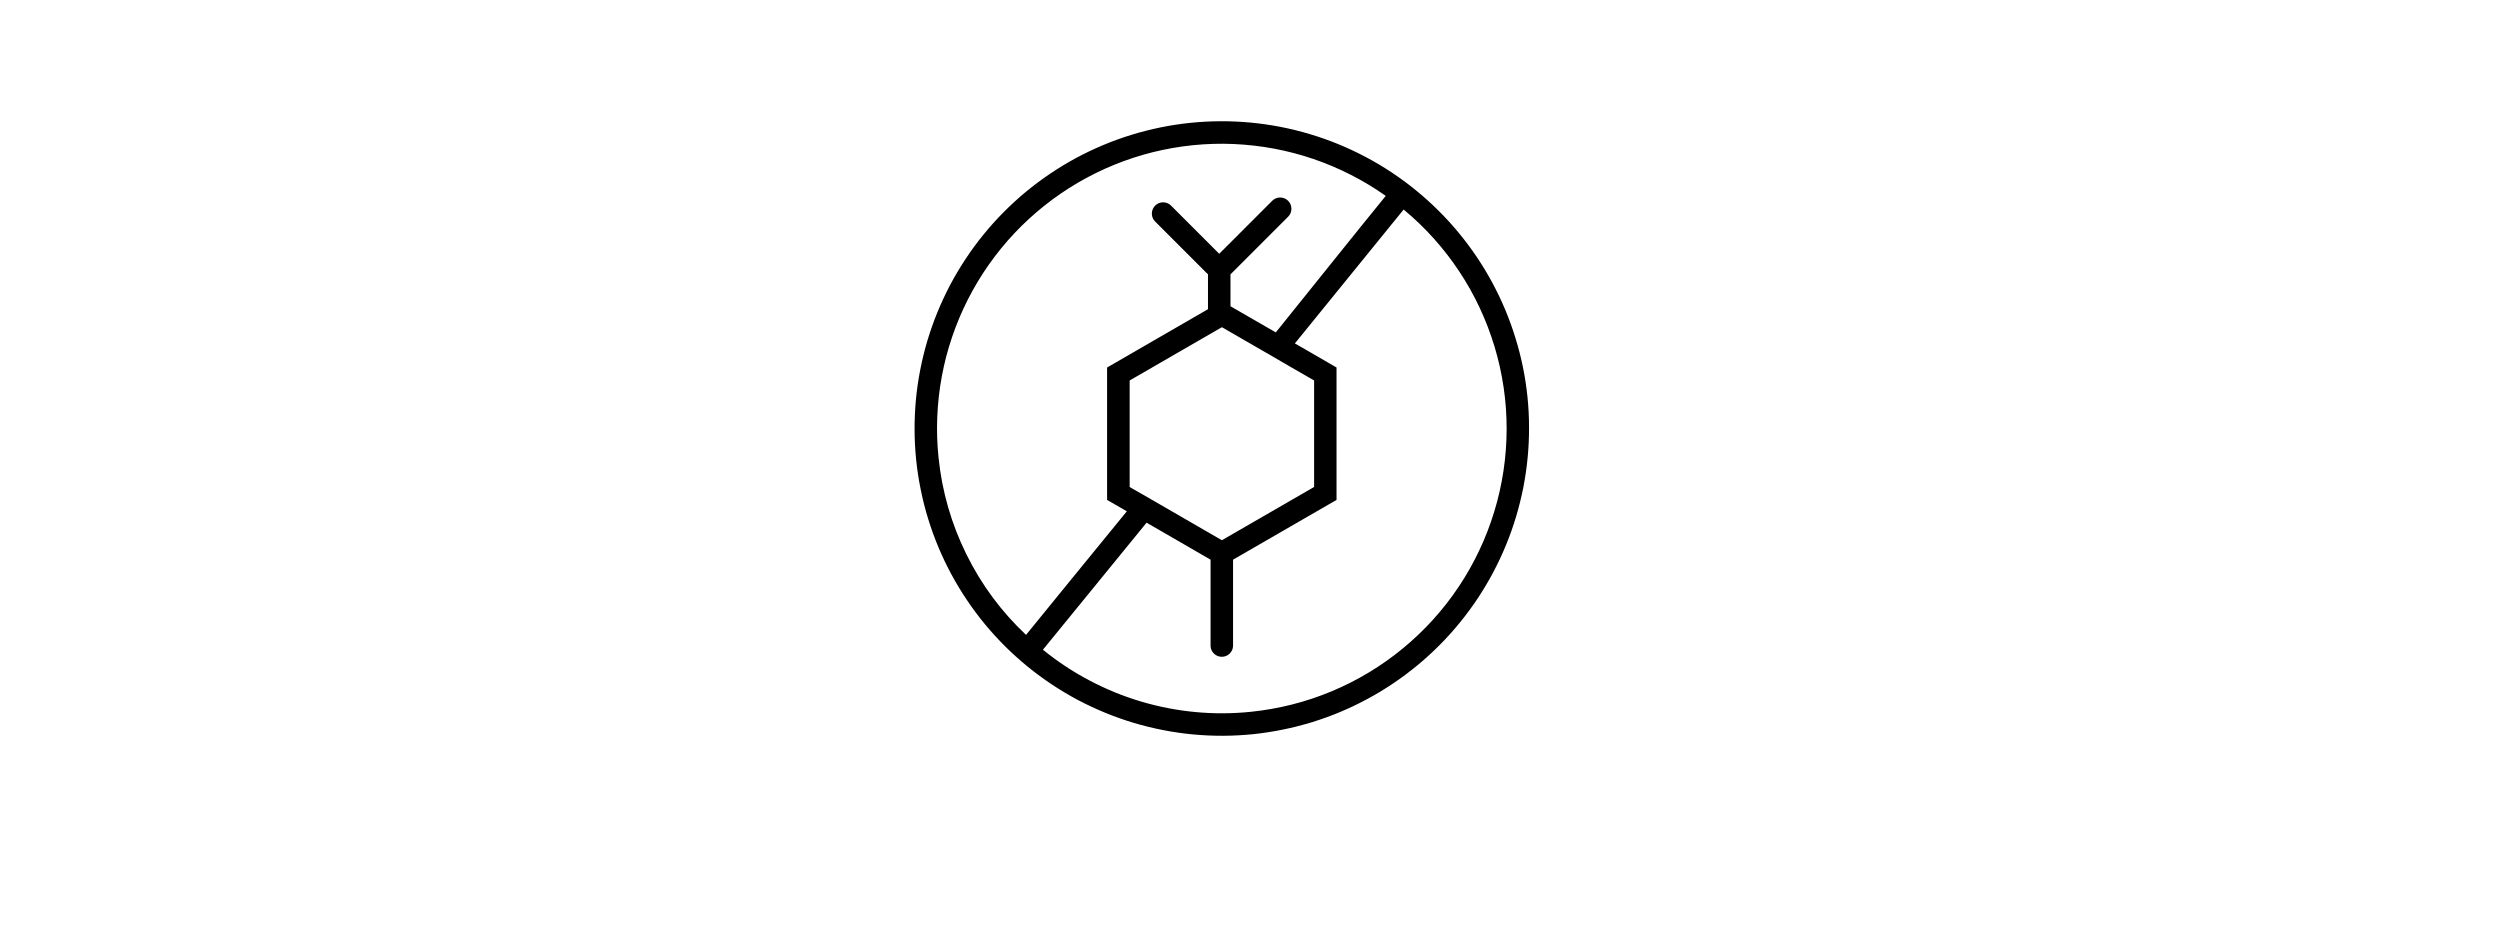<svg xmlns="http://www.w3.org/2000/svg" xmlns:xlink="http://www.w3.org/1999/xlink" width="302" zoomAndPan="magnify" viewBox="0 0 227.04 91.92" height="113" preserveAspectRatio="xMidYMid meet" version="1.2"><g id="94a8dbebb6"><path style=" stroke:none;fill-rule:nonzero;fill:#000000;fill-opacity:1;" d="M 140.789 39.027 C 140.688 38.043 140.539 37.066 140.344 36.098 C 140.145 35.129 139.902 34.172 139.609 33.227 C 139.32 32.281 138.984 31.352 138.602 30.441 C 138.219 29.527 137.793 28.637 137.324 27.766 C 136.855 26.898 136.344 26.051 135.789 25.23 C 135.238 24.41 134.645 23.621 134.016 22.859 C 133.387 22.098 132.719 21.367 132.016 20.672 C 131.316 19.977 130.582 19.316 129.812 18.691 C 129.047 18.066 128.25 17.48 127.426 16.934 C 126.602 16.387 125.754 15.883 124.879 15.422 C 124.004 14.957 123.109 14.539 122.195 14.164 C 121.281 13.789 120.348 13.461 119.402 13.18 C 118.453 12.895 117.496 12.66 116.523 12.469 C 115.555 12.281 114.578 12.141 113.594 12.047 C 112.605 11.953 111.621 11.91 110.633 11.914 C 109.645 11.918 108.656 11.969 107.672 12.07 C 106.688 12.172 105.711 12.32 104.742 12.516 C 103.773 12.715 102.816 12.957 101.871 13.25 C 100.926 13.539 100 13.875 99.086 14.258 C 98.176 14.641 97.285 15.066 96.414 15.535 C 95.543 16.004 94.699 16.516 93.879 17.07 C 93.059 17.621 92.266 18.215 91.504 18.844 C 90.742 19.473 90.016 20.141 89.316 20.844 C 88.621 21.543 87.961 22.277 87.336 23.047 C 86.711 23.812 86.125 24.609 85.582 25.434 C 85.035 26.258 84.531 27.105 84.066 27.98 C 83.605 28.855 83.188 29.75 82.812 30.664 C 82.438 31.578 82.109 32.512 81.824 33.457 C 81.543 34.406 81.305 35.363 81.117 36.336 C 80.926 37.305 80.785 38.281 80.691 39.266 C 80.602 40.25 80.555 41.238 80.559 42.227 C 80.562 43.215 80.617 44.203 80.715 45.188 C 80.816 46.168 80.965 47.145 81.164 48.113 C 81.359 49.086 81.602 50.043 81.895 50.988 C 82.184 51.934 82.523 52.859 82.902 53.773 C 83.285 54.684 83.711 55.574 84.18 56.445 C 84.652 57.316 85.16 58.16 85.715 58.98 C 86.266 59.801 86.859 60.594 87.488 61.355 C 88.121 62.117 88.785 62.844 89.488 63.543 C 90.191 64.238 90.926 64.898 91.691 65.523 C 92.457 66.148 93.254 66.73 94.078 67.277 C 94.902 67.824 95.75 68.328 96.625 68.793 C 97.5 69.254 98.395 69.672 99.309 70.047 C 100.223 70.422 101.156 70.75 102.102 71.035 C 103.051 71.316 104.008 71.555 104.98 71.742 C 105.949 71.934 106.93 72.074 107.914 72.168 C 108.898 72.258 109.883 72.305 110.871 72.301 C 111.863 72.297 112.848 72.242 113.832 72.145 C 114.816 72.039 115.793 71.891 116.758 71.691 C 117.727 71.496 118.684 71.25 119.629 70.961 C 120.574 70.668 121.504 70.332 122.414 69.949 C 123.324 69.566 124.215 69.141 125.086 68.668 C 125.957 68.199 126.801 67.688 127.621 67.133 C 128.438 66.582 129.23 65.988 129.992 65.359 C 130.754 64.73 131.48 64.062 132.176 63.363 C 132.875 62.66 133.535 61.926 134.156 61.16 C 134.781 60.391 135.367 59.598 135.914 58.773 C 136.457 57.949 136.965 57.098 137.426 56.227 C 137.887 55.352 138.309 54.457 138.684 53.543 C 139.059 52.629 139.387 51.699 139.672 50.75 C 139.953 49.805 140.191 48.844 140.383 47.875 C 140.57 46.906 140.711 45.93 140.805 44.945 C 140.898 43.961 140.945 42.973 140.941 41.984 C 140.941 40.996 140.887 40.012 140.789 39.027 Z M 82.914 44.961 C 82.777 43.633 82.734 42.301 82.789 40.965 C 82.844 39.633 82.992 38.309 83.234 36.996 C 83.477 35.684 83.812 34.395 84.242 33.129 C 84.668 31.863 85.188 30.633 85.789 29.445 C 86.395 28.254 87.078 27.109 87.848 26.016 C 88.613 24.926 89.457 23.891 90.371 22.918 C 91.285 21.949 92.266 21.047 93.312 20.215 C 94.355 19.383 95.457 18.629 96.609 17.953 C 97.762 17.281 98.957 16.691 100.191 16.188 C 101.43 15.684 102.695 15.273 103.992 14.949 C 105.289 14.629 106.602 14.402 107.93 14.266 C 109.258 14.133 110.59 14.094 111.926 14.152 C 113.258 14.211 114.582 14.363 115.895 14.609 C 117.207 14.855 118.496 15.195 119.758 15.625 C 121.023 16.059 122.25 16.574 123.438 17.184 C 124.629 17.789 125.77 18.48 126.859 19.25 C 123.93 22.84 119.613 28.25 116.082 32.629 L 116.055 32.664 L 111.602 30.094 L 111.602 26.961 L 117.285 21.277 C 117.387 21.172 117.461 21.051 117.516 20.918 C 117.566 20.785 117.594 20.645 117.59 20.5 C 117.59 20.355 117.559 20.219 117.504 20.086 C 117.449 19.953 117.367 19.836 117.266 19.73 C 117.164 19.629 117.047 19.551 116.914 19.496 C 116.781 19.438 116.641 19.41 116.496 19.406 C 116.355 19.406 116.215 19.43 116.078 19.484 C 115.945 19.535 115.824 19.613 115.723 19.711 L 110.496 24.938 C 108.922 23.363 107.348 21.797 105.785 20.227 C 105.68 20.117 105.562 20.031 105.426 19.973 C 105.289 19.914 105.145 19.883 104.996 19.879 C 104.848 19.879 104.703 19.906 104.562 19.961 C 104.426 20.02 104.305 20.098 104.199 20.203 C 104.094 20.309 104.012 20.434 103.957 20.57 C 103.898 20.707 103.871 20.852 103.875 21 C 103.875 21.152 103.906 21.293 103.965 21.43 C 104.027 21.566 104.109 21.688 104.219 21.789 C 105.926 23.488 107.621 25.195 109.328 26.898 C 109.348 26.914 109.367 26.926 109.391 26.934 L 109.391 30.383 L 99.477 36.113 L 99.477 49.125 L 100.293 49.594 L 101.418 50.242 C 101.312 50.371 101.219 50.492 101.109 50.621 C 97.961 54.473 93.316 60.16 91.512 62.387 C 89.078 60.094 87.121 57.449 85.641 54.449 C 84.164 51.449 83.254 48.285 82.914 44.961 Z M 114.684 34.418 L 115.418 34.84 L 117.316 35.945 L 119.82 37.387 L 119.82 47.852 L 110.758 53.086 L 103.445 48.859 L 101.906 47.977 L 101.695 47.852 L 101.695 37.387 L 110.758 32.152 L 114.652 34.398 Z M 113.605 69.945 C 111.785 70.133 109.965 70.141 108.145 69.969 C 106.324 69.797 104.535 69.449 102.781 68.926 C 101.027 68.402 99.344 67.711 97.727 66.855 C 96.109 66.004 94.59 64.996 93.172 63.844 L 103.199 51.555 L 103.355 51.359 L 109.645 54.996 L 109.645 63.477 C 109.656 63.773 109.77 64.023 109.984 64.23 C 110.199 64.434 110.453 64.539 110.75 64.539 C 111.047 64.539 111.305 64.434 111.516 64.23 C 111.73 64.023 111.844 63.773 111.855 63.477 L 111.855 54.996 L 122.023 49.125 L 122.023 36.113 L 118.938 34.324 L 117.926 33.746 C 117.984 33.672 118.043 33.605 118.105 33.531 C 121.641 29.18 125.504 24.41 128.617 20.59 C 129.672 21.461 130.656 22.41 131.574 23.43 C 132.488 24.449 133.324 25.527 134.082 26.672 C 134.84 27.812 135.508 29.004 136.09 30.246 C 136.672 31.488 137.16 32.766 137.555 34.078 C 137.949 35.391 138.246 36.723 138.445 38.078 C 138.645 39.438 138.742 40.801 138.738 42.168 C 138.734 43.539 138.633 44.902 138.43 46.258 C 138.227 47.613 137.926 48.949 137.527 50.258 C 137.129 51.57 136.637 52.844 136.051 54.082 C 135.465 55.324 134.793 56.512 134.031 57.652 C 133.27 58.793 132.43 59.871 131.508 60.887 C 130.59 61.902 129.602 62.844 128.543 63.715 C 127.484 64.586 126.367 65.375 125.195 66.082 C 124.02 66.789 122.801 67.406 121.535 67.934 C 120.27 68.461 118.973 68.895 117.645 69.23 C 116.316 69.566 114.969 69.805 113.605 69.945 Z M 113.605 69.945 "/></g></svg>